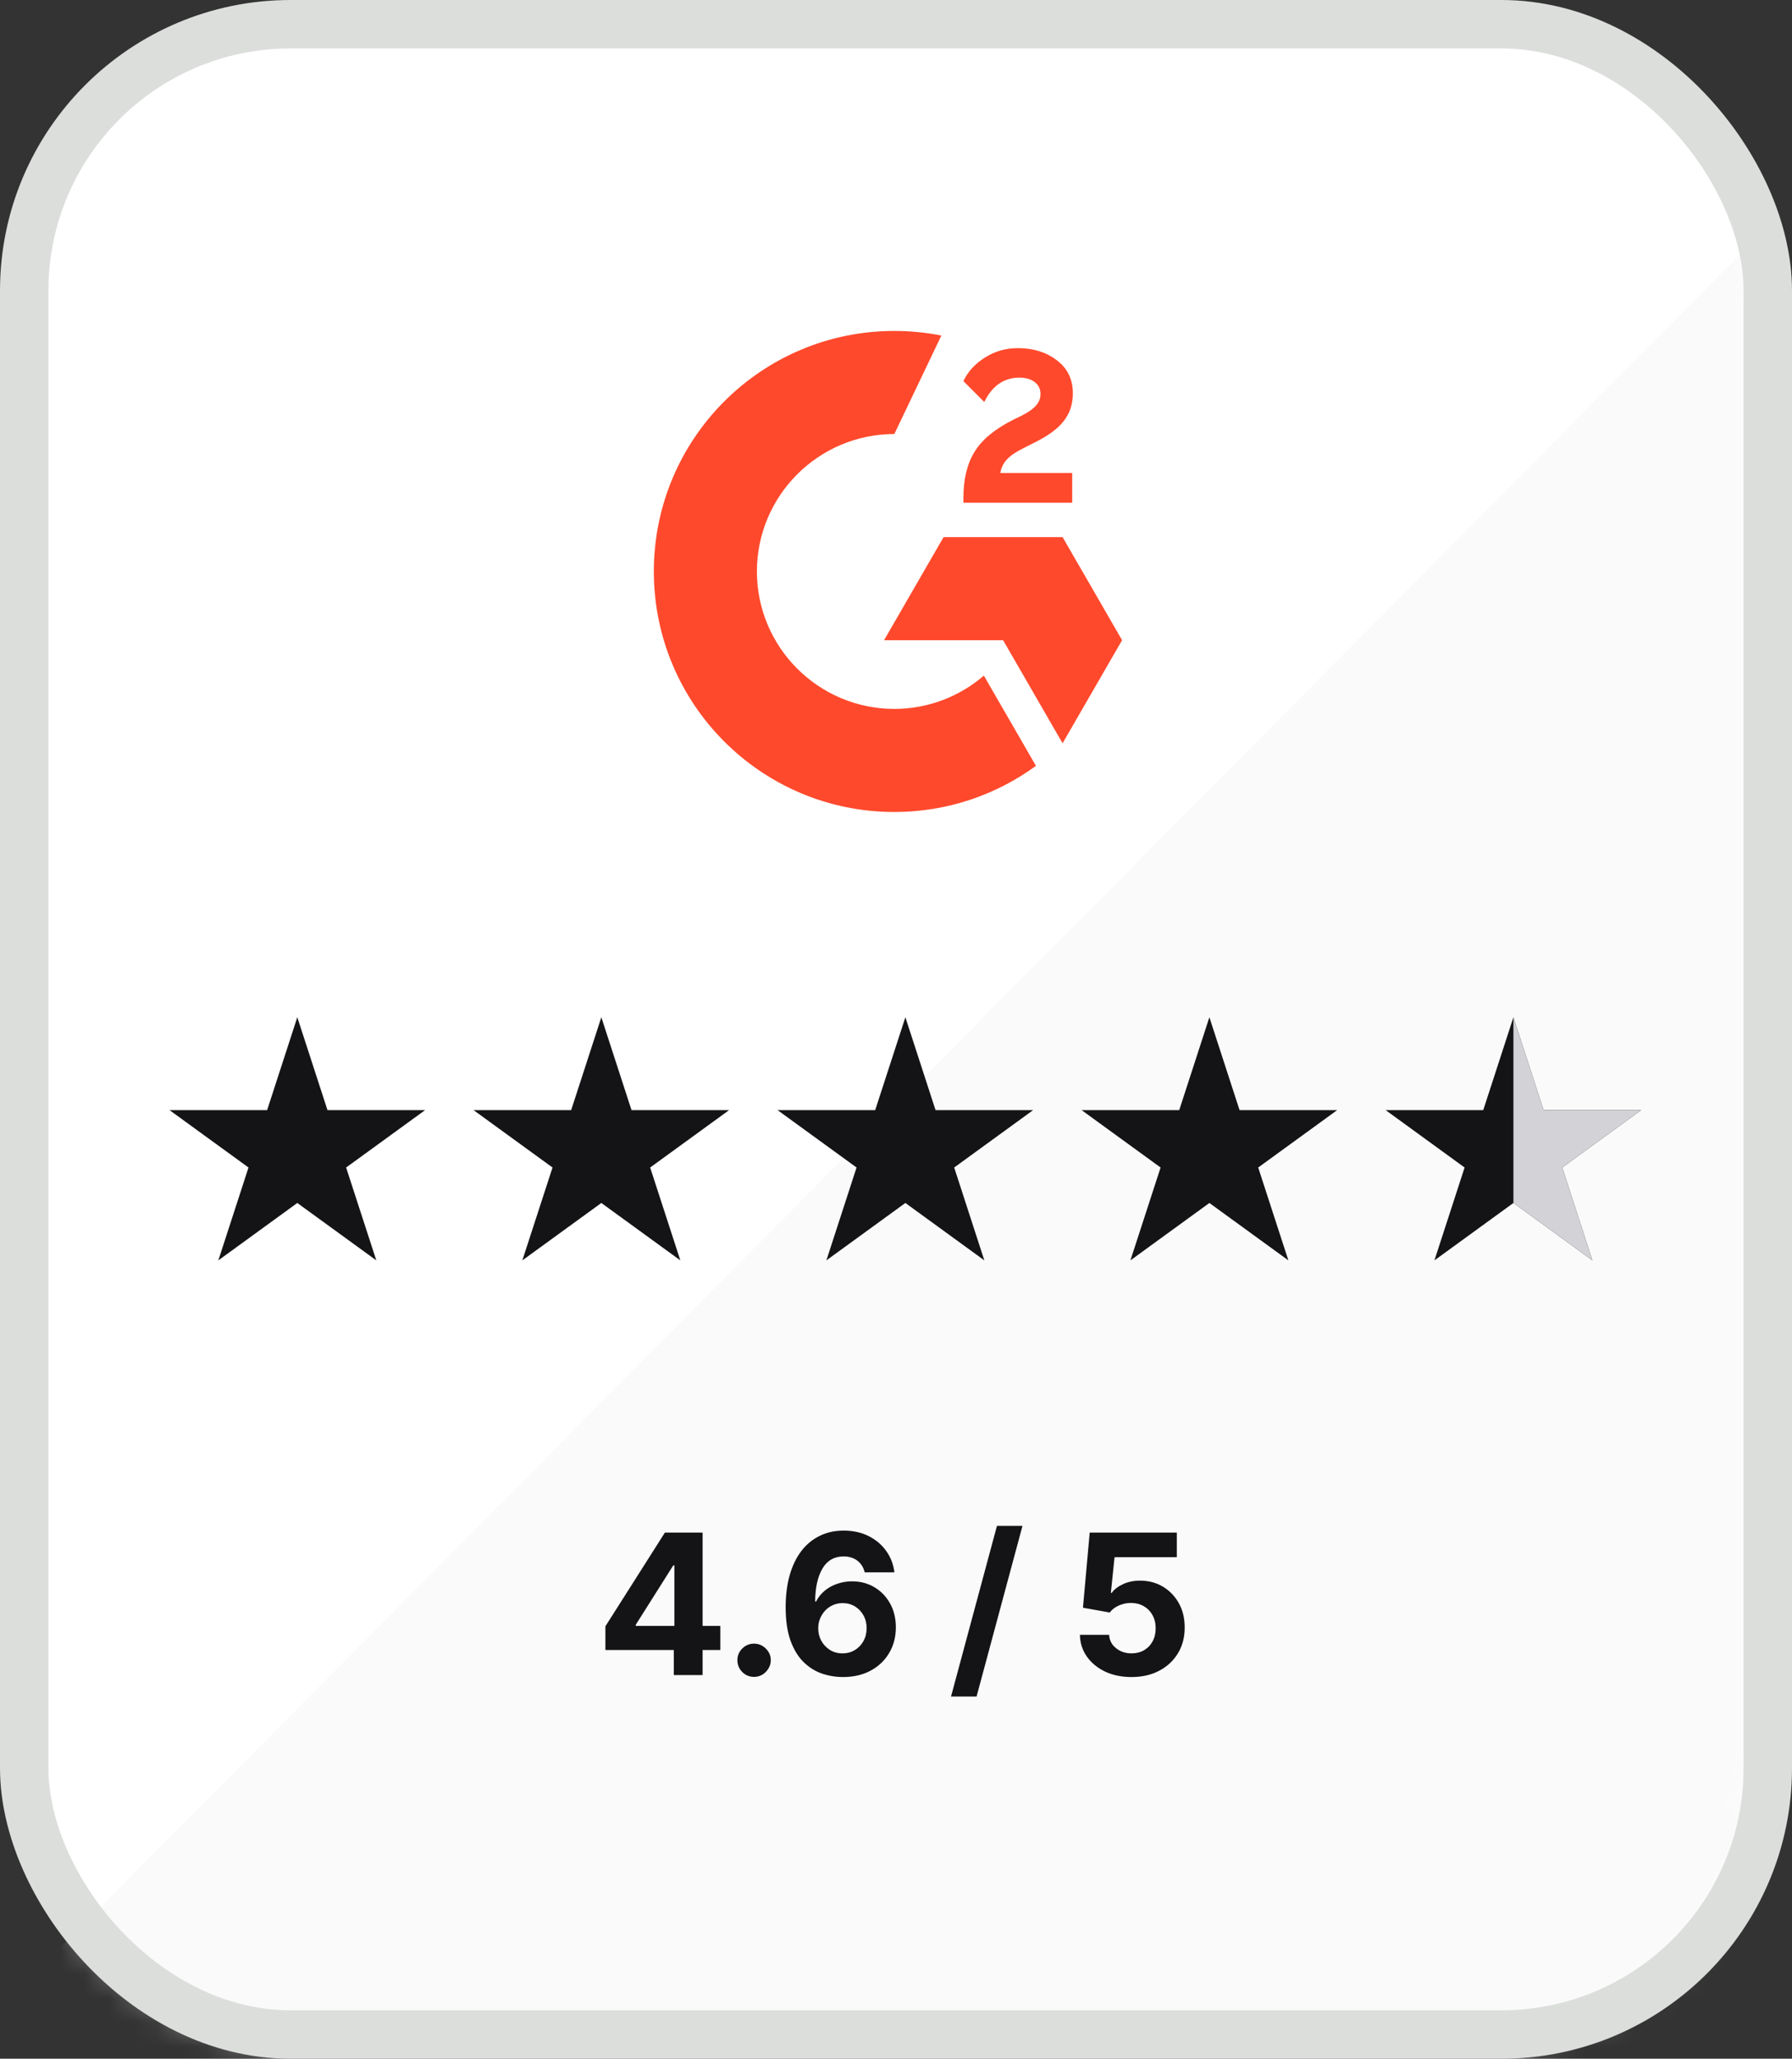 <svg width="74" height="85" viewBox="0 0 74 85" fill="none" xmlns="http://www.w3.org/2000/svg">
<rect x="0" y="0" width="74" height="85" fill="#333333" stroke="none"/>
<rect x="1" y="1" width="72" height="83" rx="11" fill="white"/>
<g opacity="0.4">
<mask id="mask0_516_6" style="mask-type:alpha" maskUnits="userSpaceOnUse" x="0" y="0" width="73" height="85">
<rect x="1" y="1" width="71" height="83" rx="11" fill="white" stroke="white" stroke-width="1.5"/>
</mask>
<g mask="url(#mask0_516_6)">
<path d="M-6 88.963L72.396 9.962L73.382 10.463C79.134 8.796 90.639 5.862 90.639 7.462C90.639 9.462 97.542 106.962 94.583 106.962H34.924L-6 88.963Z" fill="#F2F3F2"/>
</g>
</g>
<path d="M12.277 42L13.523 45.834L17.555 45.834L14.293 48.204L15.539 52.038L12.277 49.668L9.016 52.038L10.262 48.204L7 45.834L11.031 45.834L12.277 42Z" fill="#141417"/>
<path d="M24.832 42L26.078 45.834L30.109 45.834L26.848 48.204L28.094 52.038L24.832 49.668L21.57 52.038L22.816 48.204L19.555 45.834L23.586 45.834L24.832 42Z" fill="#141417"/>
<path d="M37.387 42L38.633 45.834L42.664 45.834L39.403 48.204L40.648 52.038L37.387 49.668L34.125 52.038L35.371 48.204L32.109 45.834L36.141 45.834L37.387 42Z" fill="#141417"/>
<path d="M49.941 42L51.187 45.834L55.219 45.834L51.957 48.204L53.203 52.038L49.941 49.668L46.68 52.038L47.926 48.204L44.664 45.834L48.696 45.834L49.941 42Z" fill="#141417"/>
<path d="M62.496 42L63.742 45.834L67.773 45.834L64.512 48.204L65.758 52.038L62.496 49.668L59.234 52.038L60.48 48.204L57.219 45.834L61.25 45.834L62.496 42Z" fill="#141417"/>
<path d="M62.496 42L63.742 45.834H67.773L64.512 48.204L65.758 52.038L62.496 49.668L62.496 48.204V45.834L62.496 42Z" fill="#D3D3D7"/>
<path d="M44.276 19.529H41.308C41.389 19.062 41.675 18.802 42.258 18.506L42.805 18.229C43.783 17.727 44.303 17.162 44.303 16.238C44.303 15.655 44.078 15.198 43.63 14.866C43.191 14.534 42.653 14.373 42.034 14.373C41.541 14.373 41.093 14.498 40.68 14.758C40.277 15.01 39.972 15.332 39.784 15.736L40.644 16.597C40.976 15.924 41.46 15.592 42.097 15.592C42.635 15.592 42.967 15.87 42.967 16.256C42.967 16.579 42.805 16.848 42.187 17.162L41.837 17.332C41.075 17.717 40.546 18.157 40.241 18.659C39.936 19.152 39.784 19.789 39.784 20.551V20.757H44.276V19.529ZM43.879 22.176H38.965L36.507 26.432H41.422L43.879 30.688L46.336 26.432L43.879 22.176Z" fill="#FF492C"/>
<path d="M36.931 29.269C33.802 29.269 31.256 26.724 31.256 23.595C31.256 20.465 33.802 17.92 36.931 17.92L38.873 13.854C38.234 13.727 37.583 13.664 36.931 13.664C31.446 13.664 27 18.11 27 23.595C27 29.079 31.446 33.525 36.931 33.525C39.117 33.525 41.139 32.818 42.779 31.62L40.628 27.894C39.634 28.75 38.342 29.269 36.931 29.269Z" fill="#FF492C"/>
<path d="M46.723 69.241C46.317 69.241 45.955 69.166 45.637 69.017C45.321 68.867 45.07 68.661 44.884 68.399C44.698 68.137 44.602 67.836 44.594 67.497H45.801C45.814 67.725 45.91 67.91 46.088 68.051C46.266 68.193 46.478 68.264 46.723 68.264C46.919 68.264 47.091 68.221 47.24 68.135C47.392 68.047 47.51 67.925 47.594 67.77C47.68 67.613 47.723 67.433 47.723 67.23C47.723 67.023 47.679 66.841 47.591 66.684C47.505 66.527 47.385 66.404 47.232 66.316C47.078 66.228 46.903 66.183 46.706 66.181C46.533 66.181 46.366 66.216 46.203 66.287C46.042 66.358 45.917 66.455 45.827 66.577L44.72 66.379L44.999 63.276H48.596V64.293H46.025L45.873 65.767H45.907C46.011 65.621 46.167 65.501 46.376 65.405C46.584 65.309 46.818 65.261 47.077 65.261C47.431 65.261 47.747 65.345 48.025 65.511C48.303 65.678 48.522 65.907 48.683 66.198C48.844 66.487 48.923 66.821 48.921 67.198C48.923 67.594 48.831 67.947 48.645 68.255C48.462 68.562 48.204 68.803 47.873 68.979C47.543 69.154 47.16 69.241 46.723 69.241Z" fill="#141417"/>
<path d="M42.223 63L40.327 70.046H39.272L41.169 63H42.223Z" fill="#141417"/>
<path d="M34.793 69.241C34.491 69.239 34.199 69.188 33.917 69.089C33.637 68.989 33.386 68.827 33.164 68.603C32.942 68.379 32.766 68.082 32.635 67.712C32.507 67.343 32.443 66.889 32.443 66.35C32.445 65.856 32.501 65.415 32.612 65.026C32.725 64.635 32.886 64.304 33.095 64.032C33.306 63.76 33.558 63.553 33.851 63.411C34.144 63.267 34.472 63.195 34.836 63.195C35.229 63.195 35.576 63.272 35.877 63.425C36.177 63.577 36.419 63.783 36.601 64.043C36.785 64.304 36.896 64.596 36.934 64.919H35.707C35.659 64.715 35.559 64.554 35.405 64.437C35.252 64.32 35.062 64.261 34.836 64.261C34.453 64.261 34.162 64.428 33.963 64.761C33.766 65.095 33.665 65.548 33.661 66.121H33.701C33.789 65.946 33.908 65.798 34.058 65.675C34.209 65.551 34.38 65.456 34.572 65.391C34.766 65.324 34.969 65.29 35.184 65.29C35.533 65.29 35.843 65.373 36.115 65.537C36.387 65.7 36.602 65.924 36.759 66.21C36.916 66.495 36.994 66.822 36.994 67.189C36.994 67.588 36.901 67.942 36.715 68.252C36.532 68.563 36.274 68.806 35.943 68.982C35.613 69.157 35.23 69.243 34.793 69.241ZM34.788 68.264C34.979 68.264 35.151 68.218 35.302 68.126C35.453 68.034 35.572 67.91 35.658 67.752C35.744 67.596 35.787 67.419 35.787 67.224C35.787 67.028 35.744 66.853 35.658 66.698C35.574 66.543 35.457 66.419 35.308 66.327C35.158 66.235 34.988 66.189 34.796 66.189C34.653 66.189 34.519 66.216 34.397 66.27C34.276 66.323 34.17 66.398 34.078 66.494C33.988 66.59 33.917 66.701 33.865 66.827C33.813 66.952 33.788 67.085 33.788 67.227C33.788 67.416 33.831 67.59 33.917 67.747C34.005 67.904 34.124 68.029 34.273 68.123C34.425 68.217 34.596 68.264 34.788 68.264Z" fill="#141417"/>
<path d="M31.139 69.235C30.949 69.235 30.787 69.168 30.651 69.034C30.517 68.898 30.45 68.735 30.45 68.546C30.45 68.358 30.517 68.197 30.651 68.063C30.787 67.929 30.949 67.862 31.139 67.862C31.323 67.862 31.484 67.929 31.622 68.063C31.76 68.197 31.829 68.358 31.829 68.546C31.829 68.672 31.796 68.788 31.731 68.893C31.668 68.997 31.584 69.08 31.481 69.143C31.378 69.204 31.264 69.235 31.139 69.235Z" fill="#141417"/>
<path d="M25 68.126V67.146L27.457 63.276H28.302V64.632H27.802L26.253 67.083V67.129H29.744V68.126H25ZM27.825 69.16V67.827L27.848 67.393V63.276H29.014V69.16H27.825Z" fill="#141417"/>
<rect x="1" y="1" width="72" height="83" rx="11" stroke="#DCDEDC" stroke-width="2"/>
</svg>
